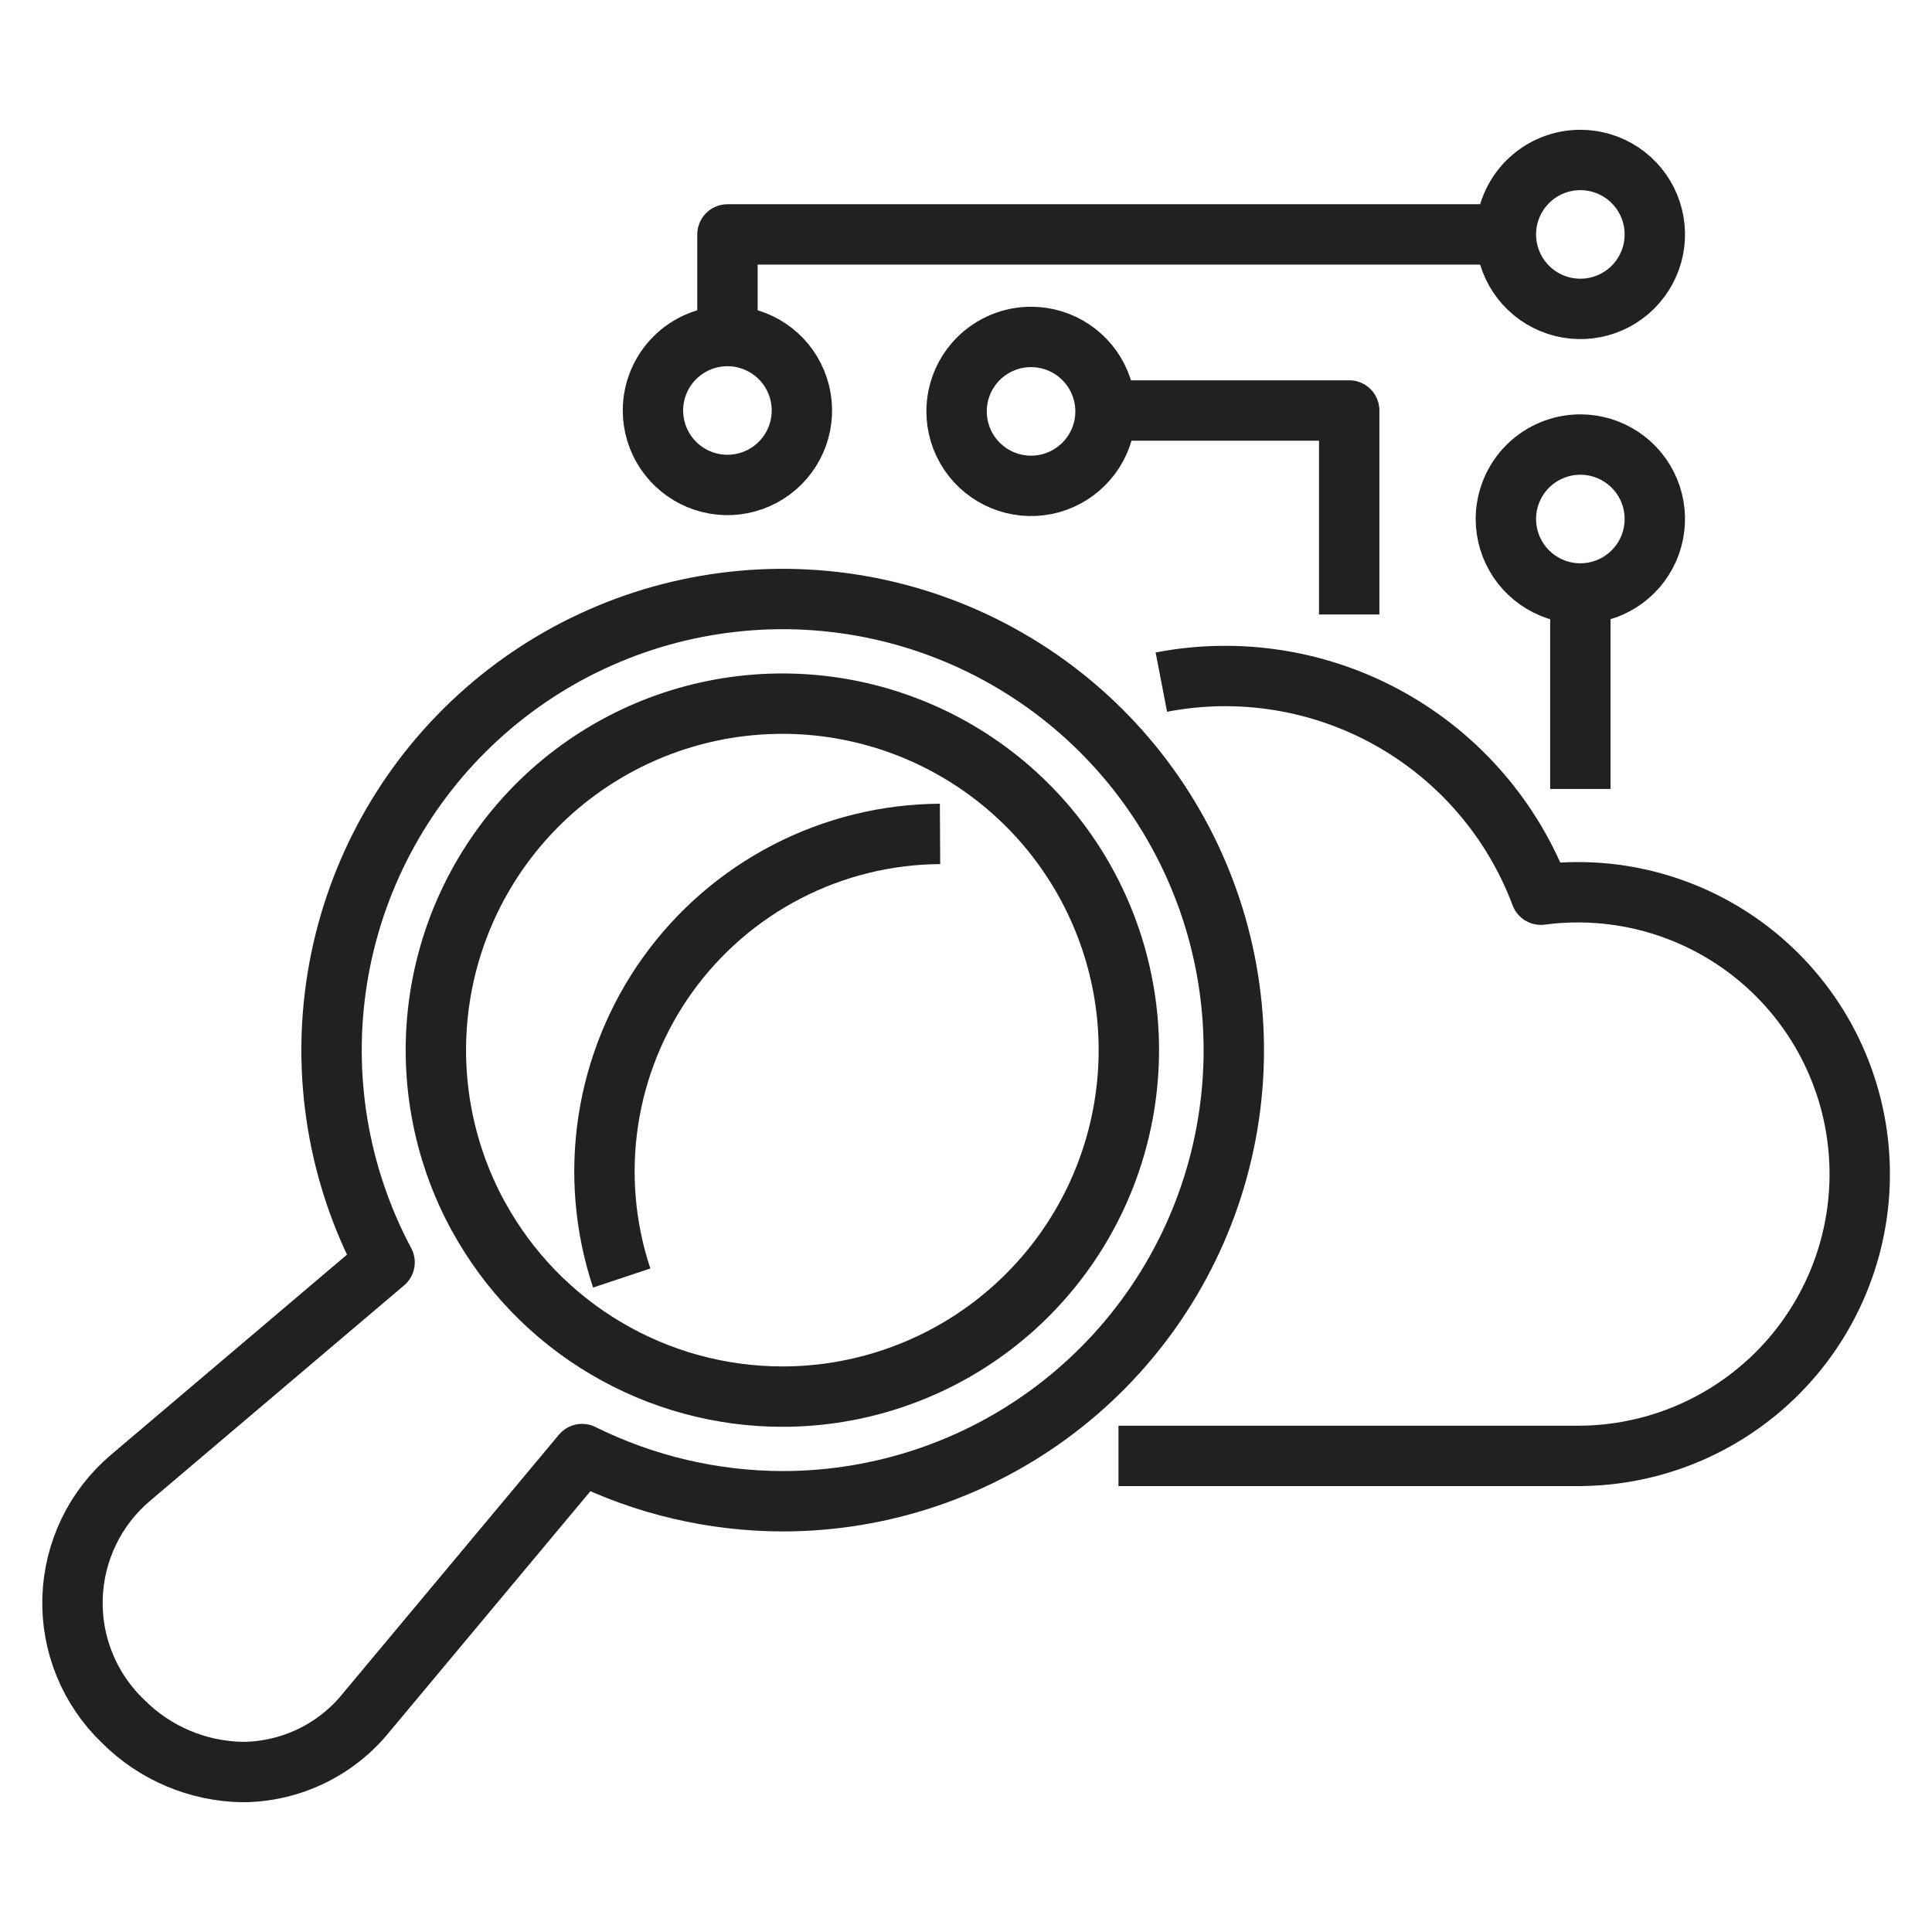 <svg width="64" height="64" viewBox="0 0 64 64" fill="none" xmlns="http://www.w3.org/2000/svg">
<g clip-path="url(#clip0_2838_121402)">
<path d="M25.948 49.731C29.215 49.726 32.391 48.651 34.989 46.67C37.587 44.689 39.464 41.911 40.333 38.762C41.202 35.612 41.015 32.265 39.8 29.232C38.586 26.199 36.411 23.647 33.608 21.968C30.806 20.289 27.53 19.574 24.283 19.934C21.035 20.293 17.995 21.707 15.628 23.959C13.261 26.211 11.697 29.176 11.175 32.401C10.653 35.627 11.203 38.934 12.74 41.817L4.327 48.952C3.745 49.443 3.273 50.051 2.942 50.736C2.61 51.422 2.427 52.17 2.403 52.931C2.379 53.692 2.516 54.449 2.805 55.154C3.093 55.859 3.527 56.495 4.077 57.021C5.13 58.077 6.554 58.68 8.045 58.701C8.833 58.696 9.61 58.514 10.319 58.171C11.029 57.827 11.652 57.33 12.145 56.715L19.282 48.168C21.354 49.195 23.635 49.73 25.948 49.731ZM15.848 40.298C14.641 38.092 14.191 35.55 14.569 33.064C14.946 30.578 16.13 28.284 17.937 26.536C19.745 24.788 22.077 23.682 24.575 23.388C27.072 23.094 29.597 23.628 31.762 24.909C33.926 26.189 35.61 28.145 36.554 30.476C37.499 32.807 37.652 35.383 36.989 37.809C36.327 40.236 34.886 42.377 32.889 43.905C30.891 45.432 28.447 46.262 25.932 46.265C23.871 46.267 21.847 45.713 20.073 44.663C18.299 43.614 16.84 42.106 15.85 40.298H15.848Z" stroke="#212121" stroke-width="2" stroke-linejoin="round"/>
<path d="M38.471 22.596C41.061 22.096 43.744 22.529 46.045 23.818C48.346 25.107 50.117 27.169 51.043 29.638C52.31 29.47 53.598 29.564 54.828 29.914C56.057 30.264 57.201 30.863 58.19 31.673C59.178 32.484 59.99 33.488 60.574 34.625C61.158 35.762 61.503 37.007 61.586 38.282C61.67 39.557 61.491 40.837 61.06 42.04C60.629 43.243 59.956 44.345 59.082 45.278C58.208 46.21 57.151 46.953 55.978 47.461C54.805 47.969 53.54 48.23 52.262 48.229H37.051" stroke="#212121" stroke-width="2" stroke-linejoin="round"/>
<path d="M20.595 42.336C20.037 40.66 19.885 38.877 20.149 37.131C20.414 35.385 21.088 33.727 22.116 32.291C23.145 30.856 24.499 29.685 26.067 28.874C27.636 28.062 29.374 27.634 31.14 27.624" stroke="#212121" stroke-width="2" stroke-linejoin="round"/>
<path d="M49.884 7.766C49.884 8.254 50.029 8.731 50.3 9.136C50.571 9.542 50.956 9.858 51.407 10.045C51.858 10.232 52.354 10.281 52.832 10.186C53.311 10.091 53.75 9.856 54.095 9.511C54.44 9.166 54.675 8.726 54.771 8.248C54.866 7.769 54.817 7.273 54.631 6.823C54.444 6.372 54.128 5.986 53.723 5.715C53.317 5.444 52.84 5.299 52.352 5.299C52.028 5.299 51.707 5.362 51.408 5.486C51.108 5.61 50.836 5.792 50.607 6.021C50.378 6.25 50.196 6.522 50.072 6.822C49.948 7.121 49.884 7.442 49.884 7.766V7.766Z" stroke="#212121" stroke-width="2" stroke-linejoin="round"/>
<path d="M31.688 13.628C31.688 14.116 31.833 14.593 32.104 14.999C32.375 15.404 32.76 15.72 33.211 15.907C33.662 16.094 34.158 16.143 34.636 16.048C35.115 15.952 35.554 15.717 35.899 15.372C36.244 15.027 36.479 14.588 36.575 14.109C36.67 13.631 36.621 13.135 36.434 12.684C36.248 12.233 35.931 11.848 35.526 11.577C35.12 11.306 34.643 11.161 34.155 11.161C33.501 11.161 32.873 11.421 32.411 11.883C31.948 12.346 31.688 12.974 31.688 13.628V13.628Z" stroke="#212121" stroke-width="2" stroke-linejoin="round"/>
<path d="M21.63 13.598C21.63 14.086 21.774 14.563 22.046 14.969C22.317 15.374 22.702 15.69 23.153 15.877C23.603 16.064 24.099 16.113 24.578 16.018C25.056 15.922 25.496 15.688 25.841 15.343C26.186 14.998 26.421 14.558 26.516 14.08C26.612 13.601 26.563 13.105 26.376 12.655C26.19 12.204 25.874 11.818 25.468 11.547C25.063 11.276 24.586 11.131 24.098 11.131C23.444 11.131 22.816 11.391 22.353 11.854C21.89 12.316 21.63 12.944 21.63 13.598V13.598Z" stroke="#212121" stroke-width="2" stroke-linejoin="round"/>
<path d="M44.694 20.356V13.598H36.622" stroke="#212121" stroke-width="2" stroke-linejoin="round"/>
<path d="M49.884 17.195C49.885 17.683 50.03 18.16 50.301 18.565C50.572 18.97 50.958 19.286 51.408 19.473C51.859 19.659 52.355 19.708 52.833 19.612C53.312 19.517 53.751 19.282 54.096 18.937C54.441 18.592 54.676 18.152 54.771 17.674C54.866 17.196 54.817 16.7 54.631 16.249C54.444 15.798 54.128 15.413 53.722 15.142C53.317 14.871 52.84 14.726 52.352 14.726C52.028 14.726 51.707 14.79 51.407 14.914C51.108 15.038 50.836 15.22 50.606 15.449C50.377 15.678 50.196 15.95 50.072 16.25C49.948 16.55 49.884 16.871 49.884 17.195V17.195Z" stroke="#212121" stroke-width="2" stroke-linejoin="round"/>
<path d="M49.884 7.766H24.098V11.131" stroke="#212121" stroke-width="2" stroke-linejoin="round"/>
<path d="M52.351 19.662V26.136" stroke="#212121" stroke-width="2" stroke-linejoin="round"/>
</g>
<defs>
<clipPath id="clip0_2838_121402">
<rect width="64" height="64" fill="white"/>
</clipPath>
</defs>
</svg>
